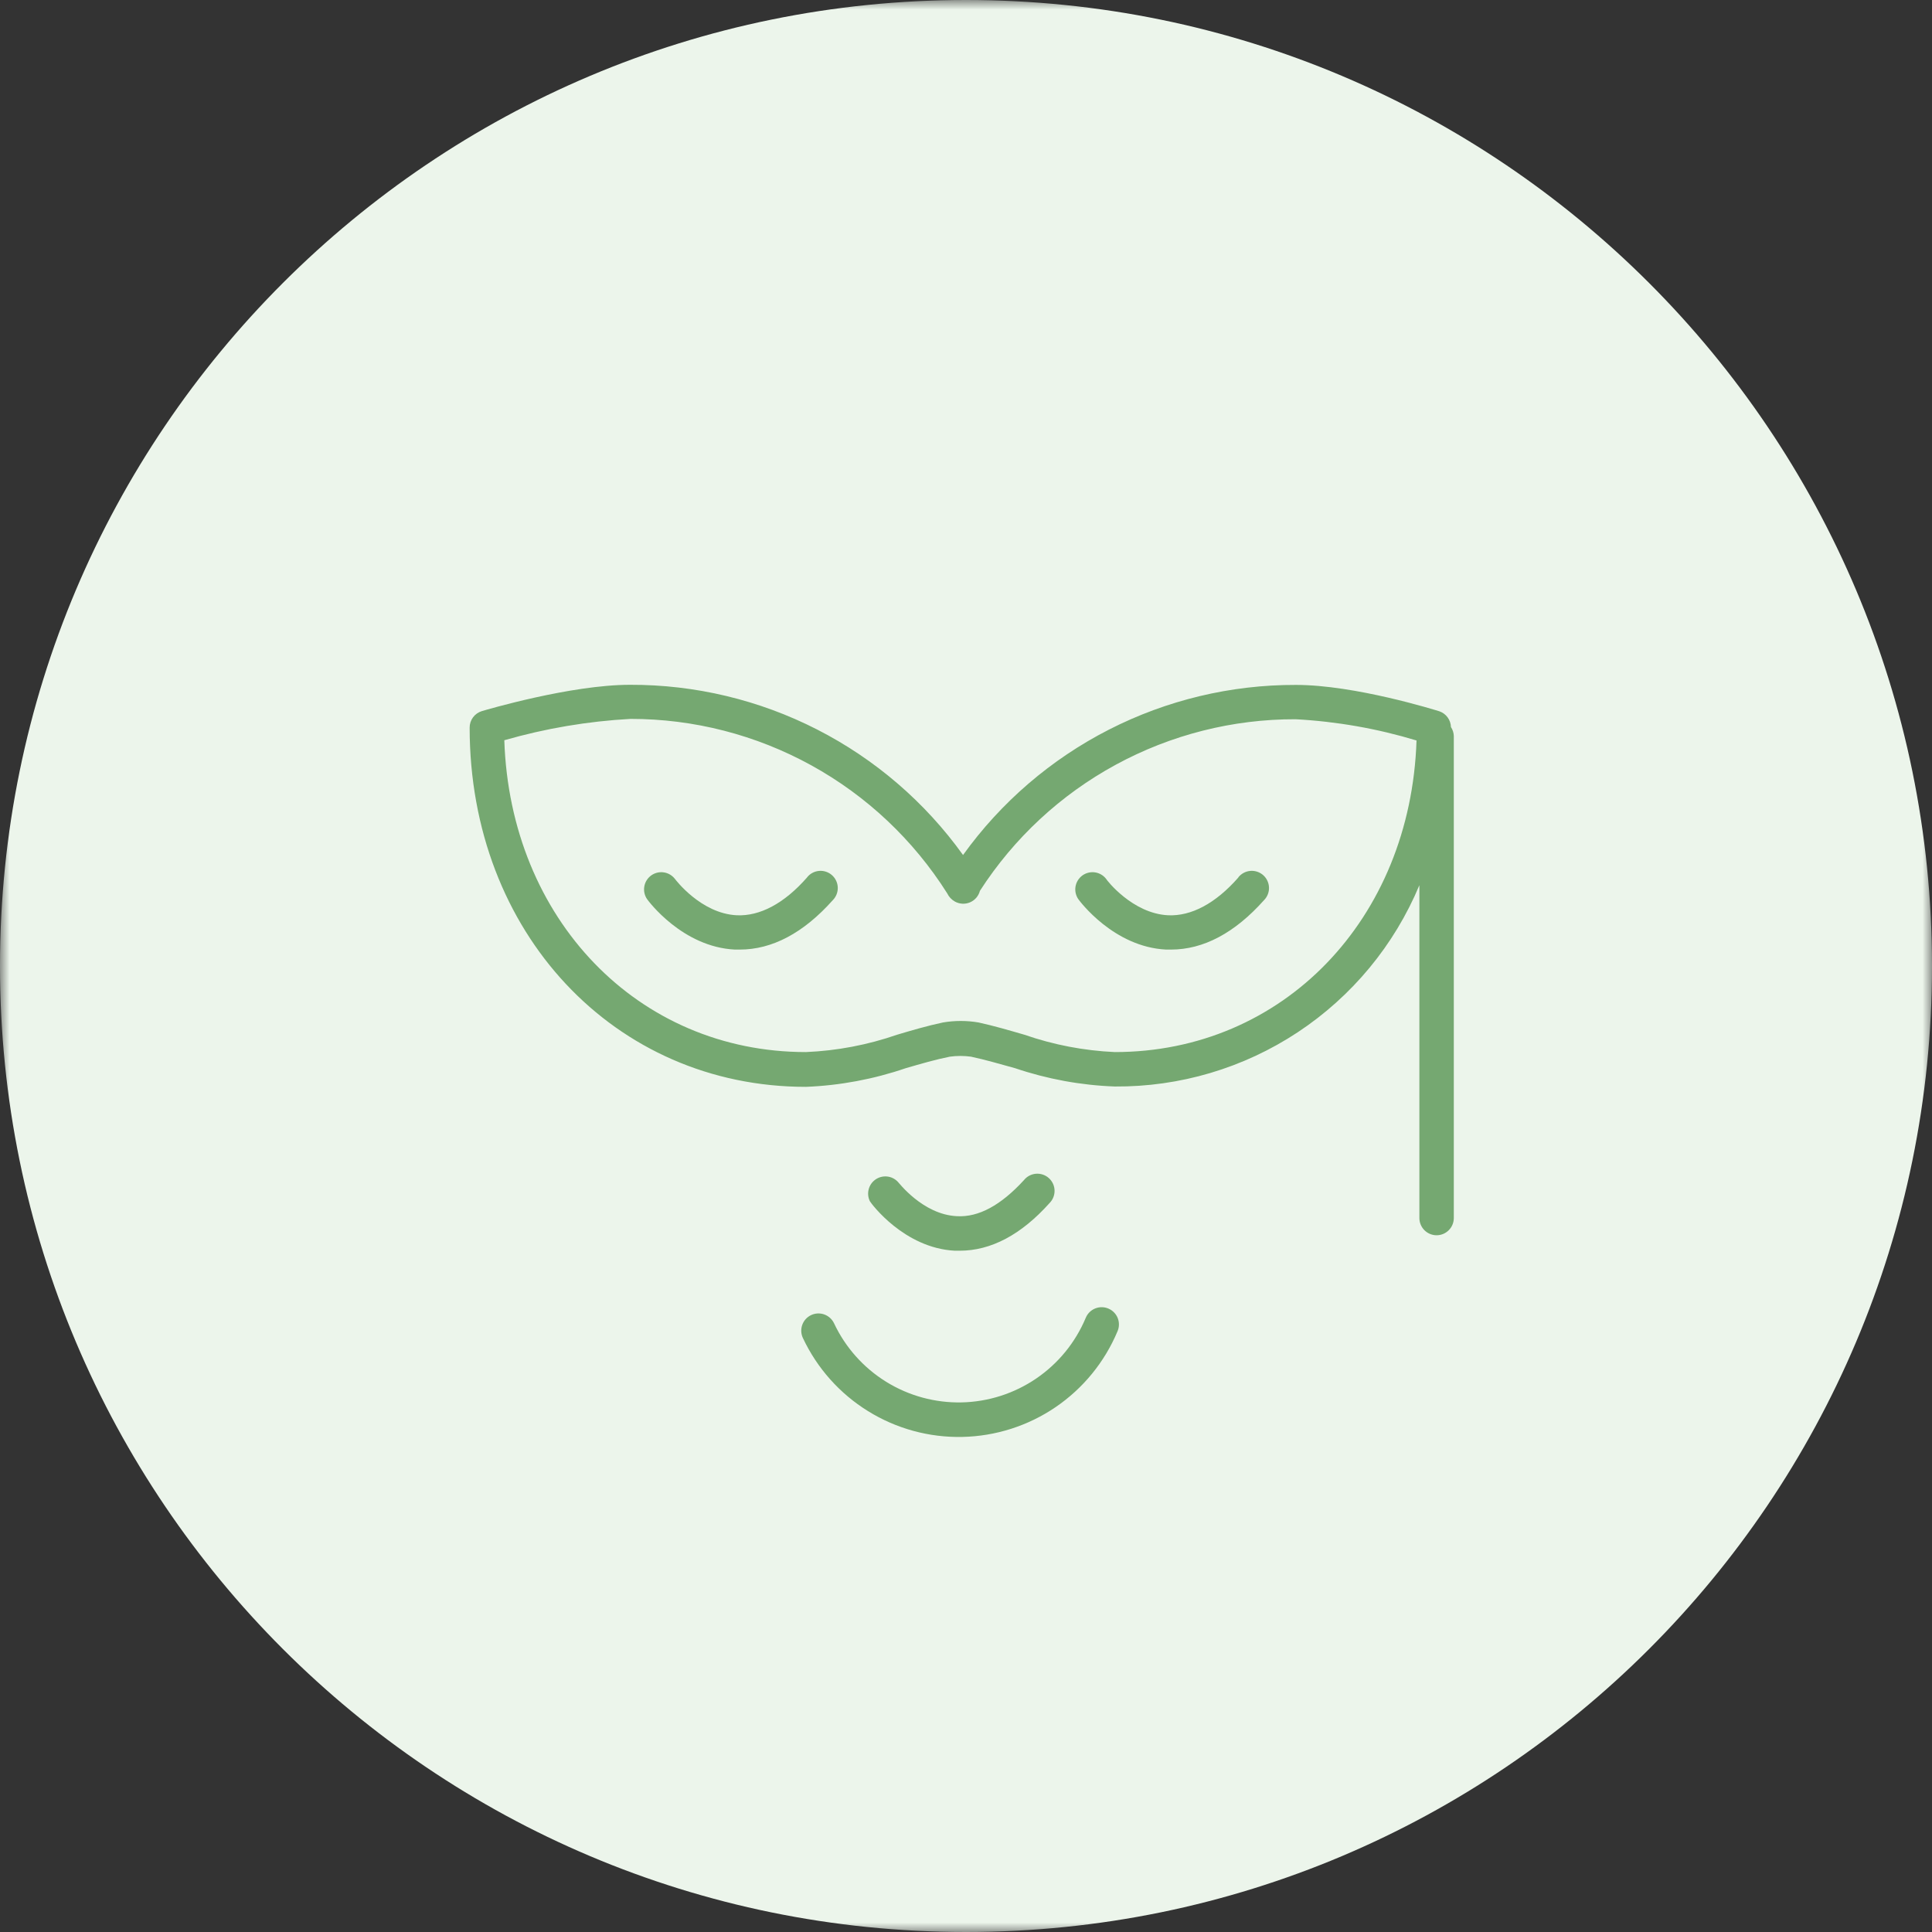 <?xml version="1.0" encoding="UTF-8"?> <svg xmlns="http://www.w3.org/2000/svg" width="100" height="100" viewBox="0 0 100 100" fill="none"><rect x="0" y="0" width="100" height="100" fill="#333333" stroke="none"/> <g clip-path="url(#clip0_1444_188)"> <mask id="mask0_1444_188" style="mask-type:luminance" maskUnits="userSpaceOnUse" x="0" y="0" width="100" height="100"> <path d="M100 0H0V100H100V0Z" fill="white"></path> </mask> <g mask="url(#mask0_1444_188)"> <path d="M50 100C77.614 100 100 77.614 100 50C100 22.386 77.614 0 50 0C22.386 0 0 22.386 0 50C0 77.614 22.386 100 50 100Z" fill="#ECF5EB"></path> <path d="M75.101 37.632C75.095 37.452 75.036 37.278 74.93 37.133C74.824 36.987 74.676 36.878 74.507 36.818C74.328 36.764 70.152 35.451 67.075 35.451C63.71 35.442 60.391 36.236 57.395 37.767C54.399 39.298 51.811 41.523 49.847 44.255C47.884 41.519 45.294 39.292 42.296 37.76C39.297 36.227 35.975 35.434 32.608 35.445C29.536 35.445 25.128 36.752 24.944 36.806C24.76 36.861 24.599 36.974 24.484 37.128C24.37 37.282 24.308 37.469 24.309 37.661C24.309 48.259 31.794 56.255 41.715 56.255C43.477 56.185 45.22 55.859 46.889 55.287C47.673 55.061 48.416 54.842 49.164 54.693C49.527 54.643 49.895 54.643 50.257 54.693C51.012 54.853 51.748 55.073 52.532 55.287C54.2 55.852 55.941 56.173 57.701 56.237C61.066 56.262 64.363 55.285 67.171 53.429C69.979 51.573 72.171 48.924 73.467 45.818V63.045C73.467 63.282 73.561 63.508 73.728 63.675C73.895 63.843 74.122 63.937 74.358 63.937C74.594 63.937 74.821 63.843 74.988 63.675C75.155 63.508 75.249 63.282 75.249 63.045V38.095C75.244 37.93 75.192 37.769 75.101 37.632ZM57.701 54.455C56.107 54.383 54.532 54.081 53.025 53.558C52.247 53.333 51.439 53.095 50.649 52.923C50.04 52.819 49.417 52.819 48.808 52.923C47.994 53.095 47.186 53.333 46.431 53.558C44.911 54.085 43.322 54.387 41.715 54.455C33.017 54.455 26.406 47.564 26.103 38.315C28.232 37.702 30.424 37.331 32.637 37.21C35.91 37.208 39.129 38.035 41.995 39.614C44.861 41.193 47.28 43.473 49.027 46.239C49.112 46.417 49.249 46.564 49.419 46.661C49.538 46.728 49.671 46.767 49.808 46.775C49.944 46.783 50.08 46.759 50.206 46.706C50.332 46.652 50.444 46.571 50.533 46.467C50.622 46.364 50.686 46.241 50.721 46.109C52.481 43.377 54.899 41.133 57.754 39.581C60.609 38.029 63.808 37.22 67.057 37.228C69.181 37.342 71.283 37.711 73.319 38.327C73.016 47.582 66.404 54.455 57.701 54.455Z" fill="#75A871"></path> <path d="M57.385 67.738C57.276 67.689 57.158 67.663 57.039 67.66C56.92 67.658 56.801 67.68 56.69 67.724C56.58 67.768 56.479 67.834 56.394 67.918C56.309 68.002 56.242 68.103 56.197 68.213C55.664 69.485 54.774 70.576 53.634 71.352C52.494 72.129 51.153 72.558 49.774 72.588C48.395 72.617 47.037 72.246 45.864 71.519C44.692 70.792 43.756 69.741 43.169 68.492C43.068 68.279 42.885 68.114 42.662 68.035C42.44 67.956 42.194 67.969 41.981 68.07C41.767 68.172 41.603 68.354 41.524 68.577C41.445 68.8 41.458 69.045 41.559 69.258C42.293 70.819 43.463 72.132 44.929 73.04C46.394 73.949 48.091 74.412 49.815 74.375C51.538 74.338 53.214 73.802 54.639 72.832C56.064 71.861 57.176 70.498 57.842 68.908C57.936 68.692 57.941 68.448 57.855 68.228C57.769 68.009 57.6 67.833 57.385 67.738Z" fill="#75A871"></path> <path d="M49.422 64.737H49.671C51.293 64.737 52.855 63.911 54.323 62.272C54.408 62.186 54.476 62.084 54.521 61.971C54.566 61.859 54.587 61.738 54.584 61.617C54.581 61.496 54.553 61.377 54.502 61.267C54.451 61.157 54.378 61.059 54.288 60.978C54.198 60.897 54.092 60.835 53.977 60.797C53.862 60.758 53.741 60.743 53.62 60.753C53.5 60.763 53.382 60.797 53.275 60.854C53.168 60.911 53.074 60.989 52.998 61.084C51.81 62.379 50.657 63.014 49.529 62.949C47.747 62.866 46.487 61.167 46.469 61.167C46.322 61.013 46.125 60.916 45.913 60.895C45.701 60.874 45.488 60.93 45.314 61.052C45.139 61.174 45.014 61.354 44.962 61.561C44.909 61.767 44.931 61.986 45.026 62.177C45.097 62.301 46.796 64.6 49.422 64.737Z" fill="#75A871"></path> <path d="M64.097 45.419C62.909 46.774 61.65 47.428 60.462 47.374C58.614 47.285 57.272 45.544 57.248 45.485C57.105 45.303 56.898 45.184 56.669 45.153C56.44 45.121 56.208 45.18 56.021 45.316C55.835 45.453 55.709 45.656 55.669 45.884C55.63 46.111 55.681 46.345 55.81 46.536C55.882 46.637 57.64 49.014 60.355 49.15H60.61C62.286 49.15 63.907 48.295 65.422 46.596C65.508 46.51 65.575 46.408 65.62 46.295C65.665 46.183 65.687 46.062 65.683 45.941C65.68 45.82 65.652 45.701 65.601 45.591C65.55 45.481 65.478 45.383 65.388 45.302C65.297 45.221 65.192 45.159 65.077 45.121C64.962 45.082 64.841 45.067 64.72 45.077C64.599 45.087 64.482 45.121 64.375 45.178C64.268 45.235 64.173 45.313 64.097 45.408V45.419Z" fill="#75A871"></path> <path d="M41.771 45.419C40.583 46.774 39.324 47.428 38.136 47.374C36.276 47.285 34.952 45.515 34.928 45.485C34.785 45.303 34.577 45.184 34.348 45.153C34.12 45.121 33.887 45.18 33.701 45.316C33.514 45.453 33.388 45.656 33.349 45.884C33.31 46.111 33.36 46.345 33.49 46.536C33.561 46.637 35.32 49.014 38.035 49.15H38.29C39.965 49.15 41.587 48.295 43.102 46.596C43.188 46.51 43.255 46.408 43.3 46.295C43.345 46.183 43.366 46.062 43.363 45.941C43.36 45.82 43.332 45.701 43.281 45.591C43.23 45.481 43.157 45.383 43.067 45.302C42.977 45.221 42.871 45.159 42.757 45.121C42.642 45.082 42.52 45.067 42.399 45.077C42.279 45.087 42.161 45.121 42.054 45.178C41.947 45.235 41.853 45.313 41.777 45.408L41.771 45.419Z" fill="#75A871"></path> </g> </g> <defs> <clipPath id="clip0_1444_188"> <rect width="100" height="100" fill="white"></rect> </clipPath> </defs> </svg> 